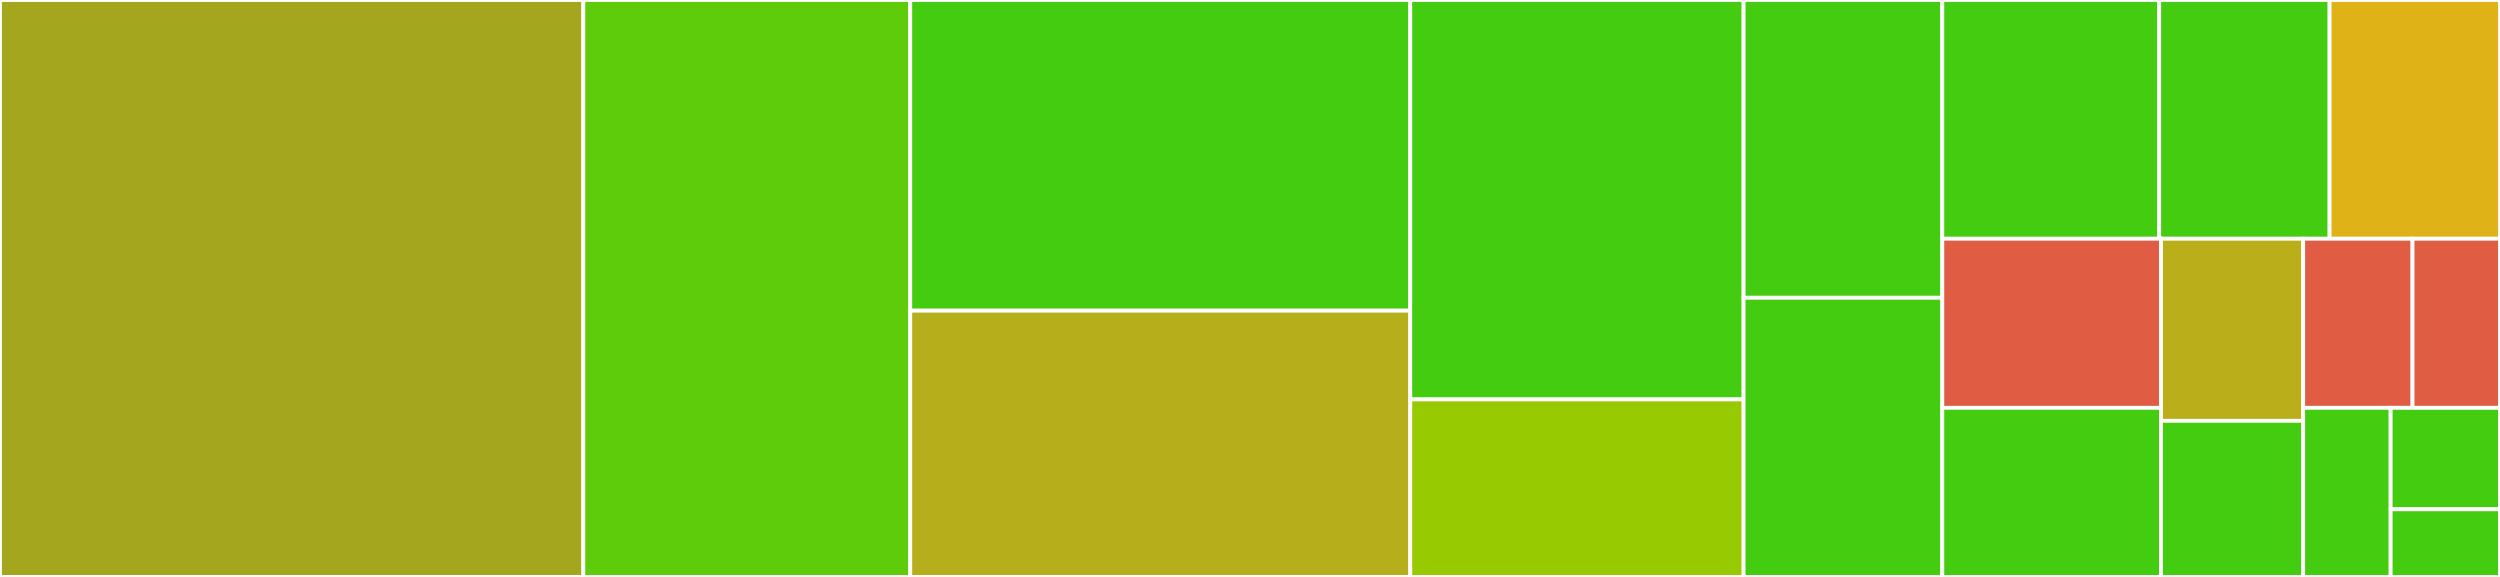 <svg baseProfile="full" width="650" height="150" viewBox="0 0 650 150" version="1.1"
xmlns="http://www.w3.org/2000/svg" xmlns:ev="http://www.w3.org/2001/xml-events"
xmlns:xlink="http://www.w3.org/1999/xlink">

<rect x="0" y="0" width="650" height="150" fill="#333333" stroke="none"/>

<style>rect.s{mask:url(#mask);}</style>
<defs>
  <pattern id="white" width="4" height="4" patternUnits="userSpaceOnUse" patternTransform="rotate(45)">
    <rect width="2" height="2" transform="translate(0,0)" fill="white"></rect>
  </pattern>
  <mask id="mask">
    <rect x="0" y="0" width="100%" height="100%" fill="url(#white)"></rect>
  </mask>
</defs>

<rect x="0" y="0" width="151.667" height="150.0" fill="#a4a61d" stroke="white" stroke-width="1" class=" tooltipped" data-content="TuningInstance.R"><title>TuningInstance.R</title></rect>
<rect x="151.667" y="0" width="85.0" height="150.0" fill="#5fcc0b" stroke="white" stroke-width="1" class=" tooltipped" data-content="AutoTuner.R"><title>AutoTuner.R</title></rect>
<rect x="236.667" y="0" width="130.0" height="80.769" fill="#4c1" stroke="white" stroke-width="1" class=" tooltipped" data-content="irace_helpers.R"><title>irace_helpers.R</title></rect>
<rect x="236.667" y="80.769" width="130.0" height="69.231" fill="#b7ae1c" stroke="white" stroke-width="1" class=" tooltipped" data-content="Tuner.R"><title>Tuner.R</title></rect>
<rect x="366.667" y="0" width="86.667" height="103.846" fill="#4c1" stroke="white" stroke-width="1" class=" tooltipped" data-content="TunerIrace.R"><title>TunerIrace.R</title></rect>
<rect x="366.667" y="103.846" width="86.667" height="46.154" fill="#97ca00" stroke="white" stroke-width="1" class=" tooltipped" data-content="TunerDesignPoints.R"><title>TunerDesignPoints.R</title></rect>
<rect x="453.333" y="0" width="51.667" height="77.419" fill="#4c1" stroke="white" stroke-width="1" class=" tooltipped" data-content="TerminatorStagnation.R"><title>TerminatorStagnation.R</title></rect>
<rect x="453.333" y="77.419" width="51.667" height="72.581" fill="#4c1" stroke="white" stroke-width="1" class=" tooltipped" data-content="TunerGenSA.R"><title>TunerGenSA.R</title></rect>
<rect x="505.0" y="0" width="56.389" height="62.069" fill="#4c1" stroke="white" stroke-width="1" class=" tooltipped" data-content="TunerGridSearch.R"><title>TunerGridSearch.R</title></rect>
<rect x="561.389" y="0" width="44.306" height="62.069" fill="#4c1" stroke="white" stroke-width="1" class=" tooltipped" data-content="TunerRandomSearch.R"><title>TunerRandomSearch.R</title></rect>
<rect x="605.694" y="0" width="44.306" height="62.069" fill="#dfb317" stroke="white" stroke-width="1" class=" tooltipped" data-content="TerminatorClockTime.R"><title>TerminatorClockTime.R</title></rect>
<rect x="505.0" y="62.069" width="56.863" height="43.966" fill="#e05d44" stroke="white" stroke-width="1" class=" tooltipped" data-content="helper.R"><title>helper.R</title></rect>
<rect x="505.0" y="106.034" width="56.863" height="43.966" fill="#4c1" stroke="white" stroke-width="1" class=" tooltipped" data-content="TerminatorPerfReached.R"><title>TerminatorPerfReached.R</title></rect>
<rect x="561.863" y="62.069" width="36.961" height="47.347" fill="#baaf1b" stroke="white" stroke-width="1" class=" tooltipped" data-content="TerminatorModelTime.R"><title>TerminatorModelTime.R</title></rect>
<rect x="561.863" y="109.416" width="36.961" height="40.584" fill="#4c1" stroke="white" stroke-width="1" class=" tooltipped" data-content="TerminatorCombo.R"><title>TerminatorCombo.R</title></rect>
<rect x="598.824" y="62.069" width="28.431" height="43.966" fill="#e05d44" stroke="white" stroke-width="1" class=" tooltipped" data-content="Terminator.R"><title>Terminator.R</title></rect>
<rect x="627.255" y="62.069" width="22.745" height="43.966" fill="#e05d44" stroke="white" stroke-width="1" class=" tooltipped" data-content="sugar.R"><title>sugar.R</title></rect>
<rect x="598.824" y="106.034" width="22.745" height="43.966" fill="#4c1" stroke="white" stroke-width="1" class=" tooltipped" data-content="TerminatorEvals.R"><title>TerminatorEvals.R</title></rect>
<rect x="621.569" y="106.034" width="28.431" height="26.379" fill="#4c1" stroke="white" stroke-width="1" class=" tooltipped" data-content="assertions.R"><title>assertions.R</title></rect>
<rect x="621.569" y="132.414" width="28.431" height="17.586" fill="#4c1" stroke="white" stroke-width="1" class=" tooltipped" data-content="TerminatorNone.R"><title>TerminatorNone.R</title></rect>
</svg>